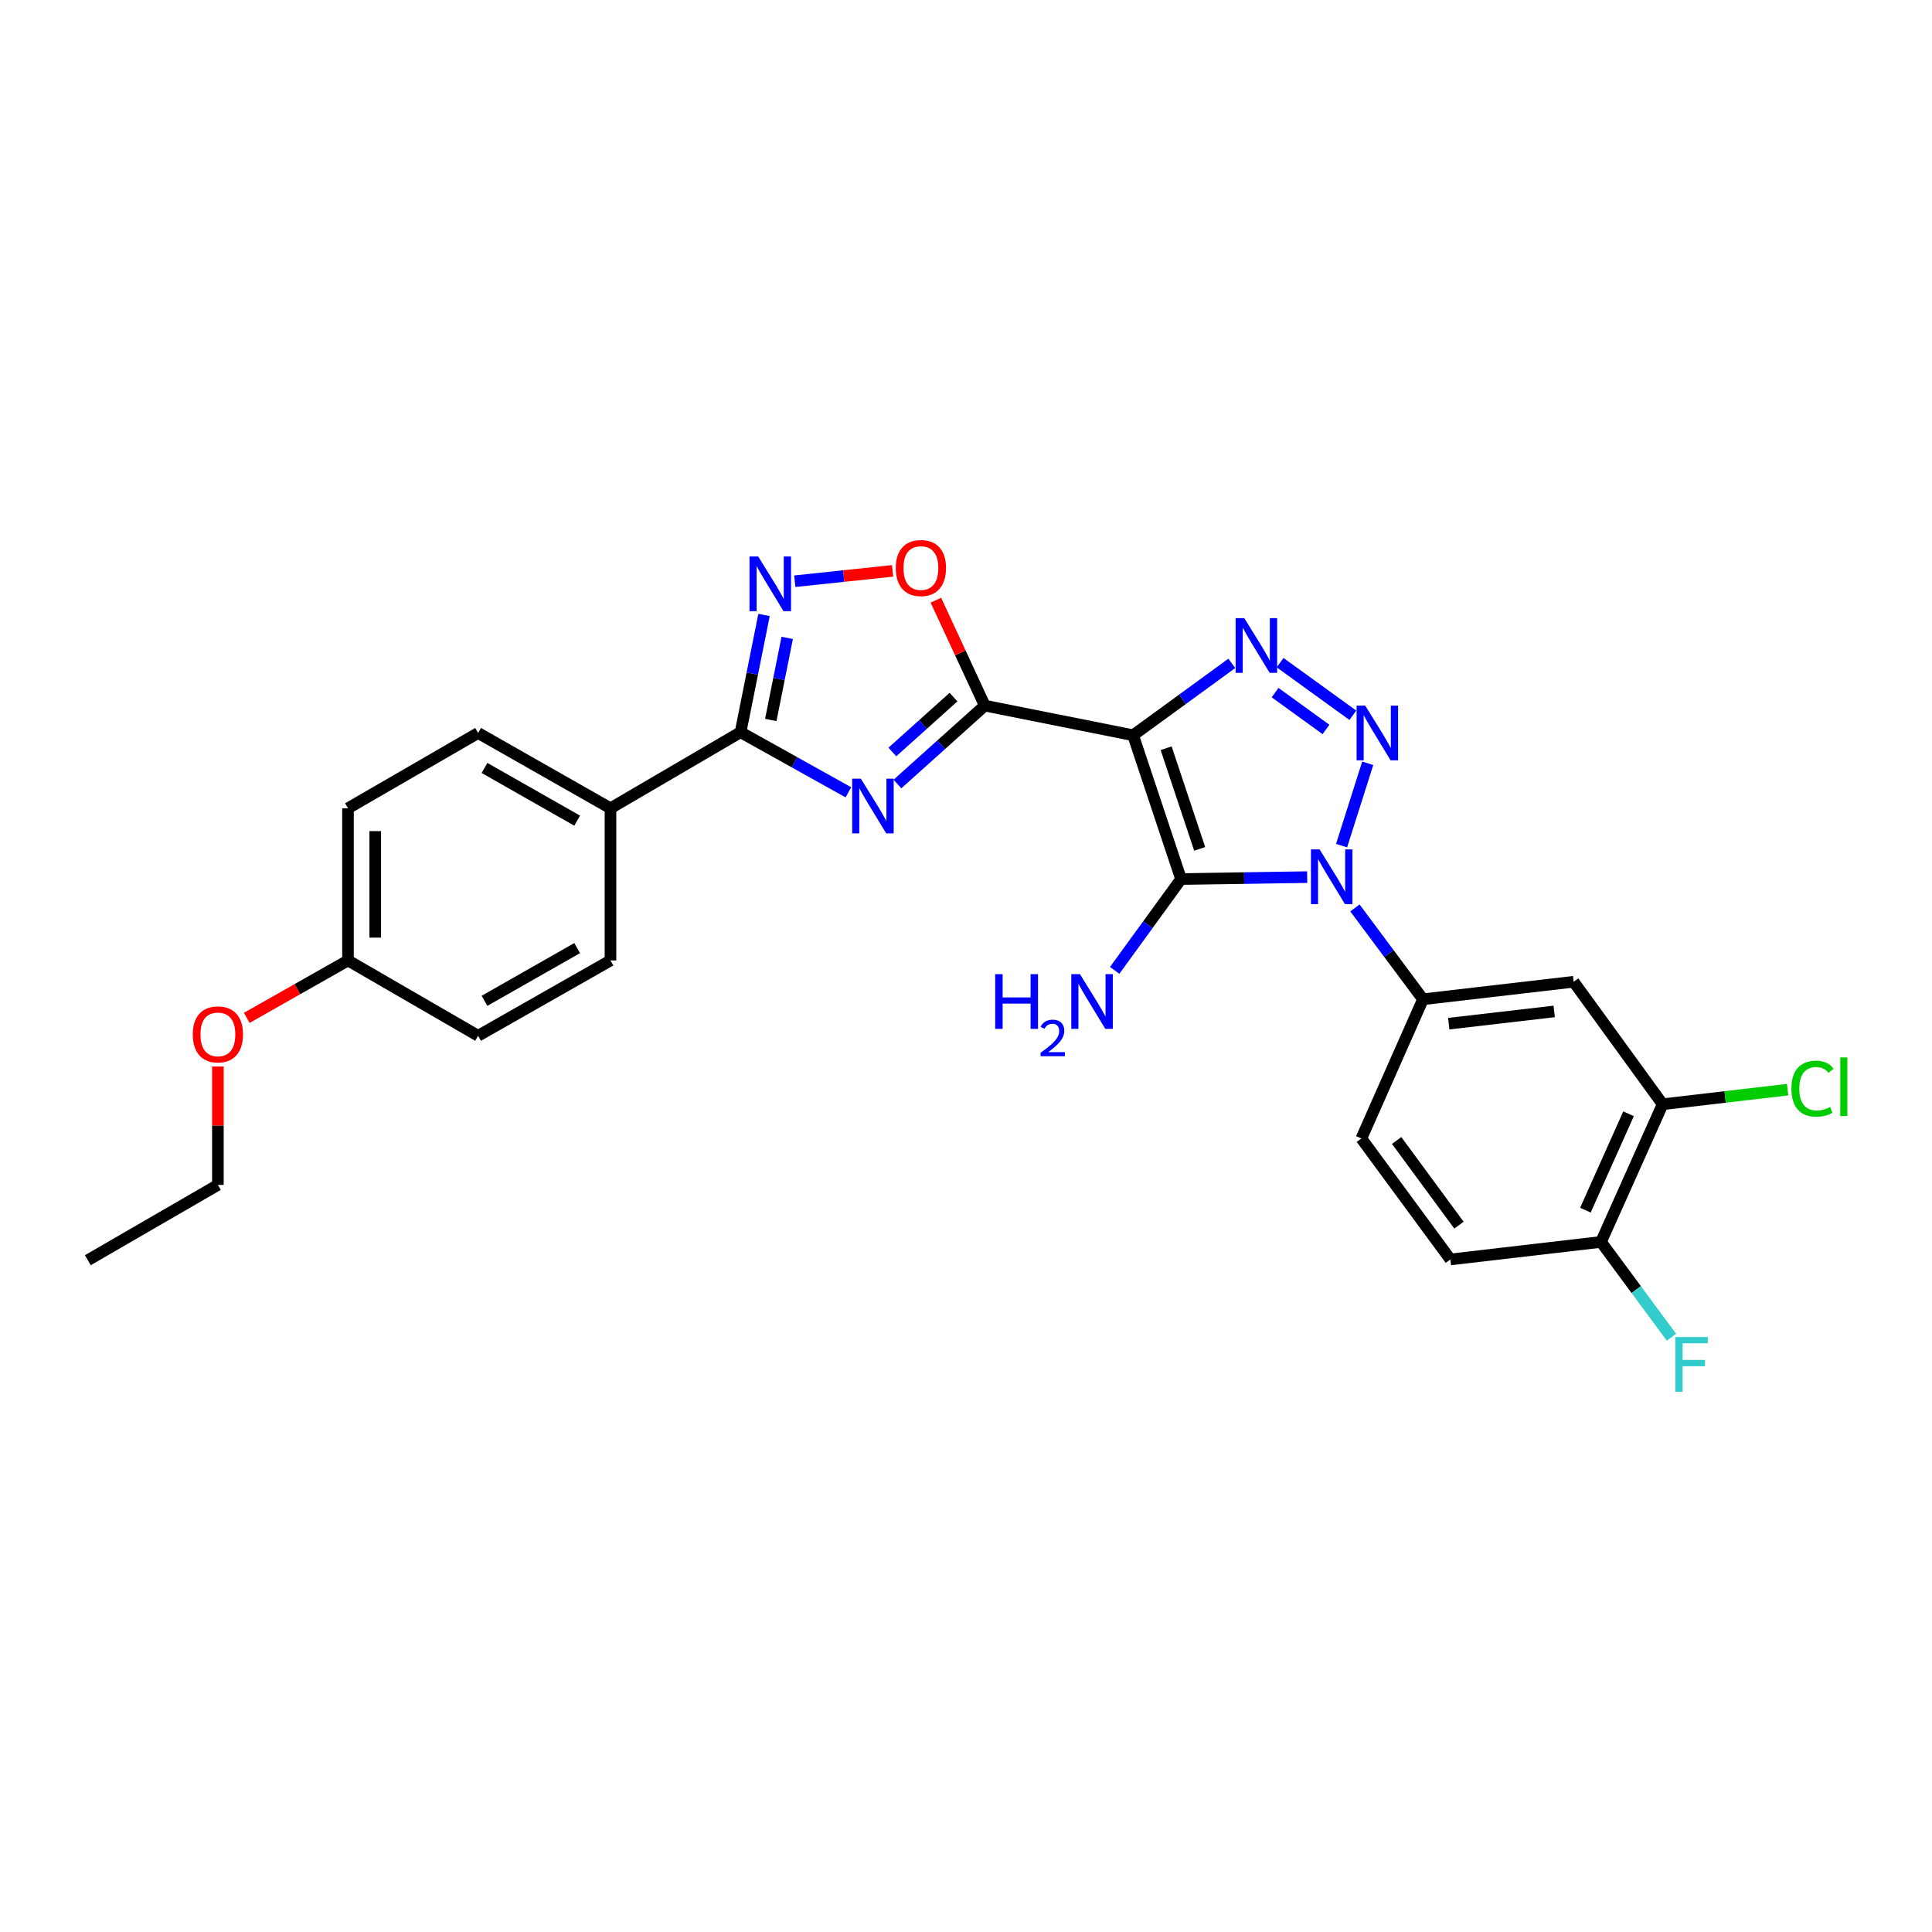 <?xml version='1.0' encoding='iso-8859-1'?>
<svg version='1.1' baseProfile='full'
              xmlns='http://www.w3.org/2000/svg'
                      xmlns:rdkit='http://www.rdkit.org/xml'
                      xmlns:xlink='http://www.w3.org/1999/xlink'
                  xml:space='preserve'
width='1000px' height='1000px' viewBox='0 0 1000 1000'>
<!-- END OF HEADER -->
<rect style='opacity:1.0;fill:#FFFFFF;stroke:none' width='1000' height='1000' x='0' y='0'> </rect>
<path class='bond-1' d='M 586.499,380.567 L 611.308,454.995' style='fill:none;fill-rule:evenodd;stroke:#000000;stroke-width:6px;stroke-linecap:butt;stroke-linejoin:miter;stroke-opacity:1' />
<path class='bond-1' d='M 603.589,387.275 L 620.956,439.374' style='fill:none;fill-rule:evenodd;stroke:#000000;stroke-width:6px;stroke-linecap:butt;stroke-linejoin:miter;stroke-opacity:1' />
<path class='bond-3' d='M 586.499,380.567 L 509.723,365.223' style='fill:none;fill-rule:evenodd;stroke:#000000;stroke-width:6px;stroke-linecap:butt;stroke-linejoin:miter;stroke-opacity:1' />
<path class='bond-4' d='M 586.499,380.567 L 612.041,361.965' style='fill:none;fill-rule:evenodd;stroke:#000000;stroke-width:6px;stroke-linecap:butt;stroke-linejoin:miter;stroke-opacity:1' />
<path class='bond-4' d='M 612.041,361.965 L 637.582,343.362' style='fill:none;fill-rule:evenodd;stroke:#0000FF;stroke-width:6px;stroke-linecap:butt;stroke-linejoin:miter;stroke-opacity:1' />
<path class='bond-0' d='M 676.593,453.998 L 643.951,454.497' style='fill:none;fill-rule:evenodd;stroke:#0000FF;stroke-width:6px;stroke-linecap:butt;stroke-linejoin:miter;stroke-opacity:1' />
<path class='bond-0' d='M 643.951,454.497 L 611.308,454.995' style='fill:none;fill-rule:evenodd;stroke:#000000;stroke-width:6px;stroke-linecap:butt;stroke-linejoin:miter;stroke-opacity:1' />
<path class='bond-9' d='M 701.308,469.942 L 718.922,493.58' style='fill:none;fill-rule:evenodd;stroke:#0000FF;stroke-width:6px;stroke-linecap:butt;stroke-linejoin:miter;stroke-opacity:1' />
<path class='bond-9' d='M 718.922,493.58 L 736.537,517.218' style='fill:none;fill-rule:evenodd;stroke:#000000;stroke-width:6px;stroke-linecap:butt;stroke-linejoin:miter;stroke-opacity:1' />
<path class='bond-27' d='M 694.398,437.693 L 707.928,395.082' style='fill:none;fill-rule:evenodd;stroke:#0000FF;stroke-width:6px;stroke-linecap:butt;stroke-linejoin:miter;stroke-opacity:1' />
<path class='bond-13' d='M 611.308,454.995 L 594.133,478.63' style='fill:none;fill-rule:evenodd;stroke:#000000;stroke-width:6px;stroke-linecap:butt;stroke-linejoin:miter;stroke-opacity:1' />
<path class='bond-13' d='M 594.133,478.63 L 576.958,502.265' style='fill:none;fill-rule:evenodd;stroke:#0000FF;stroke-width:6px;stroke-linecap:butt;stroke-linejoin:miter;stroke-opacity:1' />
<path class='bond-2' d='M 700.238,370.227 L 662.576,342.986' style='fill:none;fill-rule:evenodd;stroke:#0000FF;stroke-width:6px;stroke-linecap:butt;stroke-linejoin:miter;stroke-opacity:1' />
<path class='bond-2' d='M 686.33,377.559 L 659.967,358.49' style='fill:none;fill-rule:evenodd;stroke:#0000FF;stroke-width:6px;stroke-linecap:butt;stroke-linejoin:miter;stroke-opacity:1' />
<path class='bond-5' d='M 509.723,365.223 L 487.118,385.513' style='fill:none;fill-rule:evenodd;stroke:#000000;stroke-width:6px;stroke-linecap:butt;stroke-linejoin:miter;stroke-opacity:1' />
<path class='bond-5' d='M 487.118,385.513 L 464.514,405.803' style='fill:none;fill-rule:evenodd;stroke:#0000FF;stroke-width:6px;stroke-linecap:butt;stroke-linejoin:miter;stroke-opacity:1' />
<path class='bond-5' d='M 493.528,360.823 L 477.705,375.026' style='fill:none;fill-rule:evenodd;stroke:#000000;stroke-width:6px;stroke-linecap:butt;stroke-linejoin:miter;stroke-opacity:1' />
<path class='bond-5' d='M 477.705,375.026 L 461.882,389.23' style='fill:none;fill-rule:evenodd;stroke:#0000FF;stroke-width:6px;stroke-linecap:butt;stroke-linejoin:miter;stroke-opacity:1' />
<path class='bond-8' d='M 509.723,365.223 L 497.067,337.941' style='fill:none;fill-rule:evenodd;stroke:#000000;stroke-width:6px;stroke-linecap:butt;stroke-linejoin:miter;stroke-opacity:1' />
<path class='bond-8' d='M 497.067,337.941 L 484.412,310.659' style='fill:none;fill-rule:evenodd;stroke:#FF0000;stroke-width:6px;stroke-linecap:butt;stroke-linejoin:miter;stroke-opacity:1' />
<path class='bond-6' d='M 439.128,410.108 L 411.22,394.547' style='fill:none;fill-rule:evenodd;stroke:#0000FF;stroke-width:6px;stroke-linecap:butt;stroke-linejoin:miter;stroke-opacity:1' />
<path class='bond-6' d='M 411.22,394.547 L 383.312,378.986' style='fill:none;fill-rule:evenodd;stroke:#000000;stroke-width:6px;stroke-linecap:butt;stroke-linejoin:miter;stroke-opacity:1' />
<path class='bond-12' d='M 383.312,378.986 L 315.985,418.364' style='fill:none;fill-rule:evenodd;stroke:#000000;stroke-width:6px;stroke-linecap:butt;stroke-linejoin:miter;stroke-opacity:1' />
<path class='bond-28' d='M 383.312,378.986 L 389.386,348.645' style='fill:none;fill-rule:evenodd;stroke:#000000;stroke-width:6px;stroke-linecap:butt;stroke-linejoin:miter;stroke-opacity:1' />
<path class='bond-28' d='M 389.386,348.645 L 395.461,318.304' style='fill:none;fill-rule:evenodd;stroke:#0000FF;stroke-width:6px;stroke-linecap:butt;stroke-linejoin:miter;stroke-opacity:1' />
<path class='bond-28' d='M 398.952,372.65 L 403.204,351.411' style='fill:none;fill-rule:evenodd;stroke:#000000;stroke-width:6px;stroke-linecap:butt;stroke-linejoin:miter;stroke-opacity:1' />
<path class='bond-28' d='M 403.204,351.411 L 407.456,330.172' style='fill:none;fill-rule:evenodd;stroke:#0000FF;stroke-width:6px;stroke-linecap:butt;stroke-linejoin:miter;stroke-opacity:1' />
<path class='bond-7' d='M 411.388,300.841 L 436.7,298.162' style='fill:none;fill-rule:evenodd;stroke:#0000FF;stroke-width:6px;stroke-linecap:butt;stroke-linejoin:miter;stroke-opacity:1' />
<path class='bond-7' d='M 436.7,298.162 L 462.013,295.484' style='fill:none;fill-rule:evenodd;stroke:#FF0000;stroke-width:6px;stroke-linecap:butt;stroke-linejoin:miter;stroke-opacity:1' />
<path class='bond-10' d='M 736.537,517.218 L 814.511,508.16' style='fill:none;fill-rule:evenodd;stroke:#000000;stroke-width:6px;stroke-linecap:butt;stroke-linejoin:miter;stroke-opacity:1' />
<path class='bond-10' d='M 749.859,529.857 L 804.441,523.516' style='fill:none;fill-rule:evenodd;stroke:#000000;stroke-width:6px;stroke-linecap:butt;stroke-linejoin:miter;stroke-opacity:1' />
<path class='bond-15' d='M 736.537,517.218 L 704.643,589.273' style='fill:none;fill-rule:evenodd;stroke:#000000;stroke-width:6px;stroke-linecap:butt;stroke-linejoin:miter;stroke-opacity:1' />
<path class='bond-11' d='M 814.511,508.16 L 860.583,571.557' style='fill:none;fill-rule:evenodd;stroke:#000000;stroke-width:6px;stroke-linecap:butt;stroke-linejoin:miter;stroke-opacity:1' />
<path class='bond-19' d='M 860.583,571.557 L 892.931,567.783' style='fill:none;fill-rule:evenodd;stroke:#000000;stroke-width:6px;stroke-linecap:butt;stroke-linejoin:miter;stroke-opacity:1' />
<path class='bond-19' d='M 892.931,567.783 L 925.278,564.009' style='fill:none;fill-rule:evenodd;stroke:#00CC00;stroke-width:6px;stroke-linecap:butt;stroke-linejoin:miter;stroke-opacity:1' />
<path class='bond-30' d='M 860.583,571.557 L 828.681,642.822' style='fill:none;fill-rule:evenodd;stroke:#000000;stroke-width:6px;stroke-linecap:butt;stroke-linejoin:miter;stroke-opacity:1' />
<path class='bond-30' d='M 842.936,576.489 L 820.605,626.375' style='fill:none;fill-rule:evenodd;stroke:#000000;stroke-width:6px;stroke-linecap:butt;stroke-linejoin:miter;stroke-opacity:1' />
<path class='bond-17' d='M 315.985,418.364 L 247.467,379.393' style='fill:none;fill-rule:evenodd;stroke:#000000;stroke-width:6px;stroke-linecap:butt;stroke-linejoin:miter;stroke-opacity:1' />
<path class='bond-17' d='M 298.74,424.767 L 250.778,397.487' style='fill:none;fill-rule:evenodd;stroke:#000000;stroke-width:6px;stroke-linecap:butt;stroke-linejoin:miter;stroke-opacity:1' />
<path class='bond-18' d='M 315.985,418.364 L 315.985,497.129' style='fill:none;fill-rule:evenodd;stroke:#000000;stroke-width:6px;stroke-linecap:butt;stroke-linejoin:miter;stroke-opacity:1' />
<path class='bond-14' d='M 828.681,642.822 L 750.715,651.888' style='fill:none;fill-rule:evenodd;stroke:#000000;stroke-width:6px;stroke-linecap:butt;stroke-linejoin:miter;stroke-opacity:1' />
<path class='bond-20' d='M 828.681,642.822 L 846.914,667.488' style='fill:none;fill-rule:evenodd;stroke:#000000;stroke-width:6px;stroke-linecap:butt;stroke-linejoin:miter;stroke-opacity:1' />
<path class='bond-20' d='M 846.914,667.488 L 865.146,692.154' style='fill:none;fill-rule:evenodd;stroke:#33CCCC;stroke-width:6px;stroke-linecap:butt;stroke-linejoin:miter;stroke-opacity:1' />
<path class='bond-16' d='M 704.643,589.273 L 750.715,651.888' style='fill:none;fill-rule:evenodd;stroke:#000000;stroke-width:6px;stroke-linecap:butt;stroke-linejoin:miter;stroke-opacity:1' />
<path class='bond-16' d='M 722.904,590.314 L 755.154,634.144' style='fill:none;fill-rule:evenodd;stroke:#000000;stroke-width:6px;stroke-linecap:butt;stroke-linejoin:miter;stroke-opacity:1' />
<path class='bond-23' d='M 247.467,379.393 L 180.125,418.364' style='fill:none;fill-rule:evenodd;stroke:#000000;stroke-width:6px;stroke-linecap:butt;stroke-linejoin:miter;stroke-opacity:1' />
<path class='bond-22' d='M 315.985,497.129 L 247.467,536.116' style='fill:none;fill-rule:evenodd;stroke:#000000;stroke-width:6px;stroke-linecap:butt;stroke-linejoin:miter;stroke-opacity:1' />
<path class='bond-22' d='M 298.738,490.729 L 250.776,518.02' style='fill:none;fill-rule:evenodd;stroke:#000000;stroke-width:6px;stroke-linecap:butt;stroke-linejoin:miter;stroke-opacity:1' />
<path class='bond-21' d='M 180.125,497.129 L 247.467,536.116' style='fill:none;fill-rule:evenodd;stroke:#000000;stroke-width:6px;stroke-linecap:butt;stroke-linejoin:miter;stroke-opacity:1' />
<path class='bond-24' d='M 180.125,497.129 L 153.921,511.989' style='fill:none;fill-rule:evenodd;stroke:#000000;stroke-width:6px;stroke-linecap:butt;stroke-linejoin:miter;stroke-opacity:1' />
<path class='bond-24' d='M 153.921,511.989 L 127.717,526.848' style='fill:none;fill-rule:evenodd;stroke:#FF0000;stroke-width:6px;stroke-linecap:butt;stroke-linejoin:miter;stroke-opacity:1' />
<path class='bond-29' d='M 180.125,497.129 L 180.125,418.364' style='fill:none;fill-rule:evenodd;stroke:#000000;stroke-width:6px;stroke-linecap:butt;stroke-linejoin:miter;stroke-opacity:1' />
<path class='bond-29' d='M 194.216,485.314 L 194.216,430.179' style='fill:none;fill-rule:evenodd;stroke:#000000;stroke-width:6px;stroke-linecap:butt;stroke-linejoin:miter;stroke-opacity:1' />
<path class='bond-25' d='M 112.782,552.027 L 112.782,582.668' style='fill:none;fill-rule:evenodd;stroke:#FF0000;stroke-width:6px;stroke-linecap:butt;stroke-linejoin:miter;stroke-opacity:1' />
<path class='bond-25' d='M 112.782,582.668 L 112.782,613.308' style='fill:none;fill-rule:evenodd;stroke:#000000;stroke-width:6px;stroke-linecap:butt;stroke-linejoin:miter;stroke-opacity:1' />
<path class='bond-26' d='M 112.782,613.308 L 45.455,652.279' style='fill:none;fill-rule:evenodd;stroke:#000000;stroke-width:6px;stroke-linecap:butt;stroke-linejoin:miter;stroke-opacity:1' />
<path  class='atom-1' d='M 683.023 439.645
L 692.303 454.645
Q 693.223 456.125, 694.703 458.805
Q 696.183 461.485, 696.263 461.645
L 696.263 439.645
L 700.023 439.645
L 700.023 467.965
L 696.143 467.965
L 686.183 451.565
Q 685.023 449.645, 683.783 447.445
Q 682.583 445.245, 682.223 444.565
L 682.223 467.965
L 678.543 467.965
L 678.543 439.645
L 683.023 439.645
' fill='#0000FF'/>
<path  class='atom-3' d='M 706.65 365.233
L 715.93 380.233
Q 716.85 381.713, 718.33 384.393
Q 719.81 387.073, 719.89 387.233
L 719.89 365.233
L 723.65 365.233
L 723.65 393.553
L 719.77 393.553
L 709.81 377.153
Q 708.65 375.233, 707.41 373.033
Q 706.21 370.833, 705.85 370.153
L 705.85 393.553
L 702.17 393.553
L 702.17 365.233
L 706.65 365.233
' fill='#0000FF'/>
<path  class='atom-5' d='M 644.036 319.943
L 653.316 334.943
Q 654.236 336.423, 655.716 339.103
Q 657.196 341.783, 657.276 341.943
L 657.276 319.943
L 661.036 319.943
L 661.036 348.263
L 657.156 348.263
L 647.196 331.863
Q 646.036 329.943, 644.796 327.743
Q 643.596 325.543, 643.236 324.863
L 643.236 348.263
L 639.556 348.263
L 639.556 319.943
L 644.036 319.943
' fill='#0000FF'/>
<path  class='atom-6' d='M 445.569 403.03
L 454.849 418.03
Q 455.769 419.51, 457.249 422.19
Q 458.729 424.87, 458.809 425.03
L 458.809 403.03
L 462.569 403.03
L 462.569 431.35
L 458.689 431.35
L 448.729 414.95
Q 447.569 413.03, 446.329 410.83
Q 445.129 408.63, 444.769 407.95
L 444.769 431.35
L 441.089 431.35
L 441.089 403.03
L 445.569 403.03
' fill='#0000FF'/>
<path  class='atom-8' d='M 392.428 288.026
L 401.708 303.026
Q 402.628 304.506, 404.108 307.186
Q 405.588 309.866, 405.668 310.026
L 405.668 288.026
L 409.428 288.026
L 409.428 316.346
L 405.548 316.346
L 395.588 299.946
Q 394.428 298.026, 393.188 295.826
Q 391.988 293.626, 391.628 292.946
L 391.628 316.346
L 387.948 316.346
L 387.948 288.026
L 392.428 288.026
' fill='#0000FF'/>
<path  class='atom-9' d='M 463.654 294.014
Q 463.654 287.214, 467.014 283.414
Q 470.374 279.614, 476.654 279.614
Q 482.934 279.614, 486.294 283.414
Q 489.654 287.214, 489.654 294.014
Q 489.654 300.894, 486.254 304.814
Q 482.854 308.694, 476.654 308.694
Q 470.414 308.694, 467.014 304.814
Q 463.654 300.934, 463.654 294.014
M 476.654 305.494
Q 480.974 305.494, 483.294 302.614
Q 485.654 299.694, 485.654 294.014
Q 485.654 288.454, 483.294 285.654
Q 480.974 282.814, 476.654 282.814
Q 472.334 282.814, 469.974 285.614
Q 467.654 288.414, 467.654 294.014
Q 467.654 299.734, 469.974 302.614
Q 472.334 305.494, 476.654 305.494
' fill='#FF0000'/>
<path  class='atom-14' d='M 515.111 504.224
L 518.951 504.224
L 518.951 516.264
L 533.431 516.264
L 533.431 504.224
L 537.271 504.224
L 537.271 532.544
L 533.431 532.544
L 533.431 519.464
L 518.951 519.464
L 518.951 532.544
L 515.111 532.544
L 515.111 504.224
' fill='#0000FF'/>
<path  class='atom-14' d='M 538.644 531.551
Q 539.33 529.782, 540.967 528.805
Q 542.604 527.802, 544.874 527.802
Q 547.699 527.802, 549.283 529.333
Q 550.867 530.864, 550.867 533.583
Q 550.867 536.355, 548.808 538.943
Q 546.775 541.53, 542.551 544.592
L 551.184 544.592
L 551.184 546.704
L 538.591 546.704
L 538.591 544.935
Q 542.076 542.454, 544.135 540.606
Q 546.221 538.758, 547.224 537.095
Q 548.227 535.431, 548.227 533.715
Q 548.227 531.92, 547.33 530.917
Q 546.432 529.914, 544.874 529.914
Q 543.37 529.914, 542.366 530.521
Q 541.363 531.128, 540.65 532.475
L 538.644 531.551
' fill='#0000FF'/>
<path  class='atom-14' d='M 558.984 504.224
L 568.264 519.224
Q 569.184 520.704, 570.664 523.384
Q 572.144 526.064, 572.224 526.224
L 572.224 504.224
L 575.984 504.224
L 575.984 532.544
L 572.104 532.544
L 562.144 516.144
Q 560.984 514.224, 559.744 512.024
Q 558.544 509.824, 558.184 509.144
L 558.184 532.544
L 554.504 532.544
L 554.504 504.224
L 558.984 504.224
' fill='#0000FF'/>
<path  class='atom-20' d='M 927.231 563.487
Q 927.231 556.447, 930.511 552.767
Q 933.831 549.047, 940.111 549.047
Q 945.951 549.047, 949.071 553.167
L 946.431 555.327
Q 944.151 552.327, 940.111 552.327
Q 935.831 552.327, 933.551 555.207
Q 931.311 558.047, 931.311 563.487
Q 931.311 569.087, 933.631 571.967
Q 935.991 574.847, 940.551 574.847
Q 943.671 574.847, 947.311 572.967
L 948.431 575.967
Q 946.951 576.927, 944.711 577.487
Q 942.471 578.047, 939.991 578.047
Q 933.831 578.047, 930.511 574.287
Q 927.231 570.527, 927.231 563.487
' fill='#00CC00'/>
<path  class='atom-20' d='M 952.511 547.327
L 956.191 547.327
L 956.191 577.687
L 952.511 577.687
L 952.511 547.327
' fill='#00CC00'/>
<path  class='atom-21' d='M 867.116 692.051
L 883.956 692.051
L 883.956 695.291
L 870.916 695.291
L 870.916 703.891
L 882.516 703.891
L 882.516 707.171
L 870.916 707.171
L 870.916 720.371
L 867.116 720.371
L 867.116 692.051
' fill='#33CCCC'/>
<path  class='atom-25' d='M 99.782 535.398
Q 99.782 528.598, 103.142 524.798
Q 106.502 520.998, 112.782 520.998
Q 119.062 520.998, 122.422 524.798
Q 125.782 528.598, 125.782 535.398
Q 125.782 542.278, 122.382 546.198
Q 118.982 550.078, 112.782 550.078
Q 106.542 550.078, 103.142 546.198
Q 99.782 542.318, 99.782 535.398
M 112.782 546.878
Q 117.102 546.878, 119.422 543.998
Q 121.782 541.078, 121.782 535.398
Q 121.782 529.838, 119.422 527.038
Q 117.102 524.198, 112.782 524.198
Q 108.462 524.198, 106.102 526.998
Q 103.782 529.798, 103.782 535.398
Q 103.782 541.118, 106.102 543.998
Q 108.462 546.878, 112.782 546.878
' fill='#FF0000'/>
</svg>
